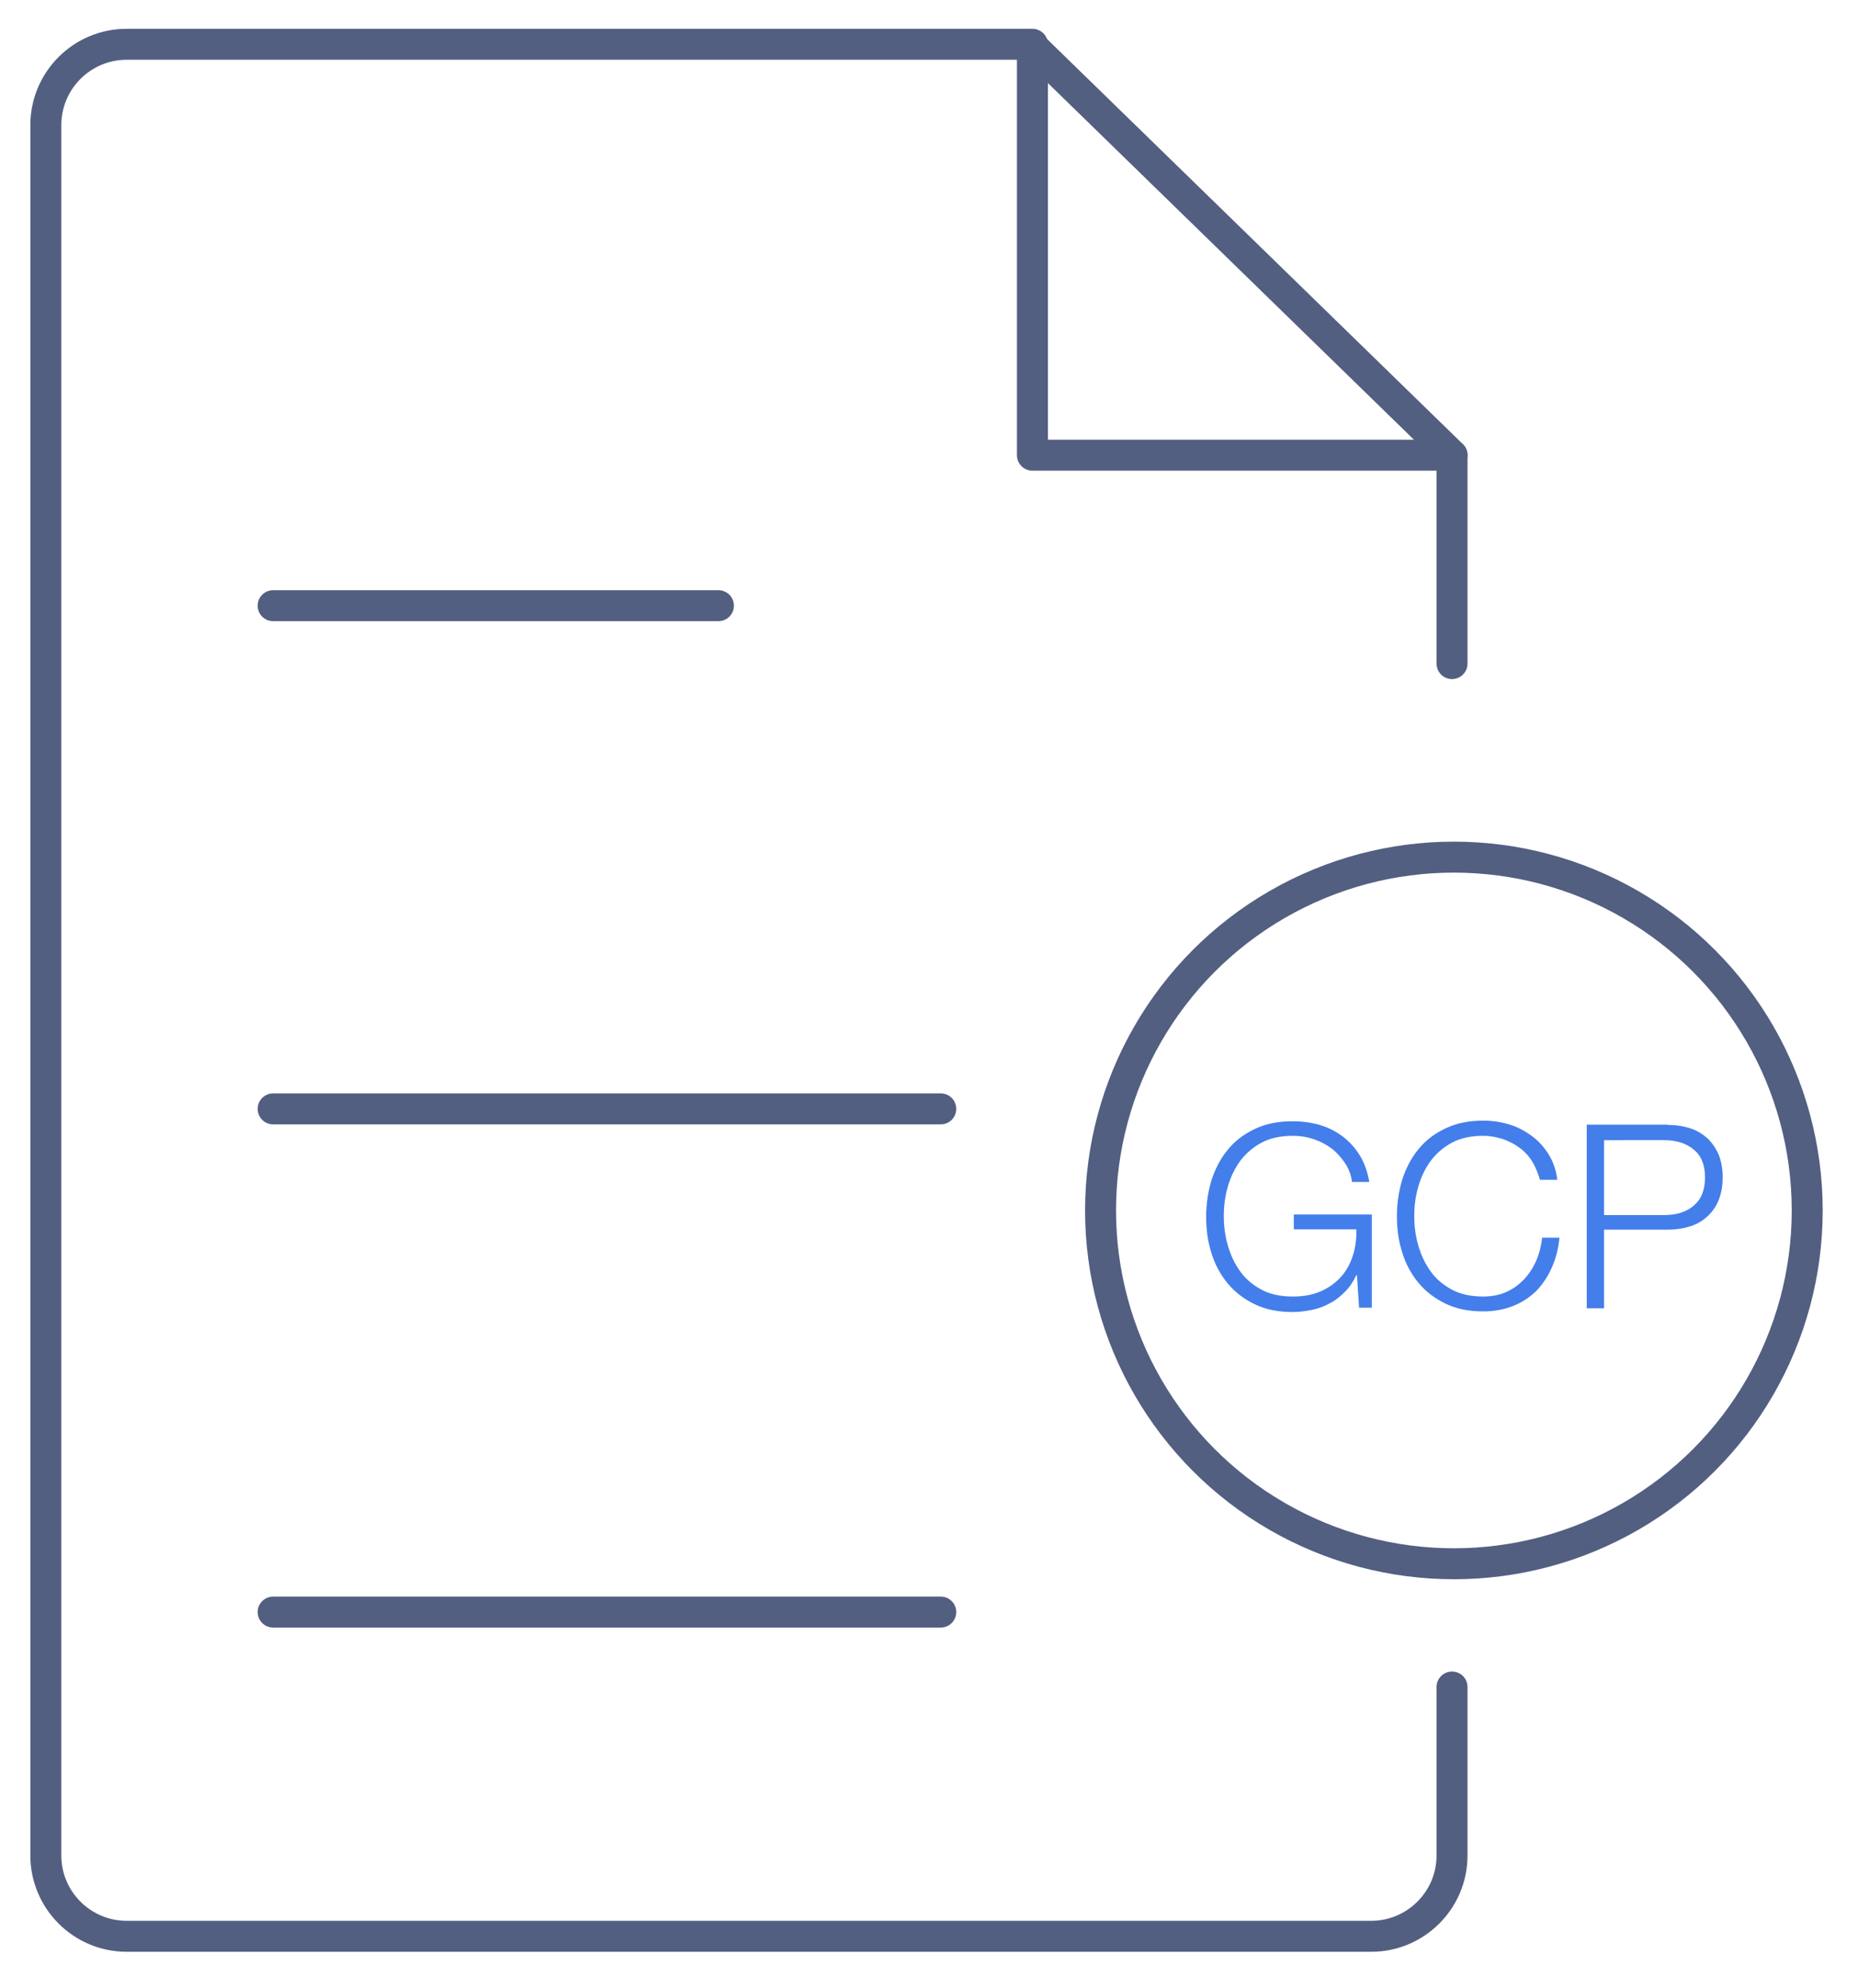 <svg xmlns="http://www.w3.org/2000/svg" xmlns:xlink="http://www.w3.org/1999/xlink" id="&#x56FE;&#x5C42;_1" x="0px" y="0px" viewBox="0 0 600 642" style="enable-background:new 0 0 600 642;" xml:space="preserve"><style type="text/css">	.st0{fill:none;stroke:#525F81;stroke-width:10;stroke-linecap:round;stroke-linejoin:round;stroke-miterlimit:7.111;}	.st1{fill:#437EEB;}</style><g>	<g>		<circle class="st0" cx="469.5" cy="390.9" r="114.1"></circle>	</g>	<g>		<path class="st0" d="M468.9,544.8v54.4c0,14.4-11.7,26.1-26.1,26.1H40.9c-14.4,0-26.1-11.7-26.1-26.1V40.4   c0-14.4,11.7-26.1,26.1-26.1h291.8L468.9,147v67.3"></path>		<polyline class="st0" points="468.9,147 333.4,147 333.4,14.3   "></polyline>	</g>	<line class="st0" x1="88.2" y1="195.6" x2="232" y2="195.6"></line>	<line class="st0" x1="88.2" y1="358.1" x2="303.8" y2="358.1"></line>	<line class="st0" x1="88.2" y1="520.6" x2="303.8" y2="520.6"></line></g><g>	<path class="st1" d="M438.9,422.6l-0.7-10.8H438c-1,2.1-2.2,3.9-3.7,5.4c-1.5,1.5-3.1,2.8-4.9,3.7c-1.8,1-3.7,1.7-5.7,2.1  c-2,0.4-4.1,0.7-6.3,0.7c-4.6,0-8.7-0.8-12.2-2.5c-3.5-1.7-6.4-3.9-8.8-6.8c-2.3-2.8-4.1-6.1-5.2-9.8c-1.2-3.7-1.7-7.6-1.7-11.7  c0-4.1,0.6-8,1.7-11.7c1.2-3.7,2.9-7,5.2-9.8c2.3-2.9,5.2-5.1,8.8-6.8c3.5-1.7,7.6-2.5,12.2-2.5c3.1,0,6,0.4,8.8,1.2  c2.8,0.8,5.2,2.1,7.4,3.7c2.2,1.7,4,3.7,5.5,6.1c1.5,2.4,2.5,5.3,3.1,8.6h-5.6c-0.2-1.7-0.7-3.4-1.7-5.2c-1-1.7-2.3-3.3-3.9-4.8  c-1.6-1.4-3.6-2.6-5.9-3.5c-2.3-0.9-4.8-1.4-7.6-1.4c-3.9,0-7.3,0.7-10.1,2.2c-2.8,1.5-5.1,3.5-6.9,5.9c-1.8,2.5-3.1,5.2-4,8.3  c-0.9,3.1-1.3,6.3-1.3,9.5c0,3.2,0.4,6.4,1.3,9.5c0.9,3.1,2.2,5.9,4,8.4c1.8,2.5,4.1,4.4,6.9,5.9c2.8,1.5,6.2,2.2,10.1,2.2  c3.3,0,6.2-0.5,8.8-1.6c2.6-1.1,4.7-2.6,6.5-4.5c1.8-1.9,3.1-4.2,4-6.9c0.9-2.7,1.3-5.6,1.2-8.7h-20.2v-4.8H443v30.1H438.9z"></path>	<path class="st1" d="M494.8,375.1c-1.1-1.8-2.5-3.3-4.2-4.5c-1.6-1.2-3.4-2.1-5.4-2.8c-2-0.6-4-1-6.2-1c-3.9,0-7.3,0.7-10.1,2.2  c-2.8,1.5-5.1,3.5-6.9,5.9c-1.8,2.5-3.1,5.2-4,8.3c-0.9,3.1-1.3,6.3-1.3,9.5c0,3.2,0.4,6.4,1.3,9.5c0.9,3.1,2.2,5.9,4,8.4  c1.8,2.5,4.1,4.4,6.9,5.9c2.8,1.5,6.2,2.2,10.1,2.2c2.8,0,5.3-0.5,7.5-1.5c2.2-1,4.1-2.4,5.7-4.1c1.6-1.7,2.9-3.7,3.9-6  c1-2.3,1.6-4.8,1.9-7.4h5.6c-0.4,3.7-1.2,6.9-2.6,9.9c-1.3,2.9-3,5.4-5.1,7.5c-2.1,2-4.6,3.6-7.4,4.7c-2.9,1.1-6,1.7-9.5,1.7  c-4.6,0-8.7-0.8-12.2-2.5c-3.5-1.7-6.4-3.9-8.8-6.8c-2.3-2.8-4.1-6.1-5.2-9.8c-1.2-3.7-1.7-7.6-1.7-11.7c0-4.1,0.6-8,1.7-11.7  c1.2-3.7,2.9-7,5.2-9.8c2.3-2.9,5.2-5.1,8.8-6.8c3.5-1.7,7.6-2.5,12.2-2.5c2.8,0,5.6,0.4,8.3,1.2c2.7,0.8,5.1,2.1,7.3,3.7  c2.2,1.6,4,3.6,5.5,6c1.5,2.4,2.4,5.1,2.8,8.2h-5.6C496.7,379,495.9,376.9,494.8,375.1z"></path>	<path class="st1" d="M538.7,363.3c2.7,0,5.1,0.4,7.2,1.1c2.2,0.7,4,1.9,5.6,3.3c1.5,1.5,2.7,3.3,3.6,5.4c0.8,2.1,1.2,4.5,1.2,7.1  c0,2.7-0.4,5-1.2,7.1c-0.8,2.1-2,3.9-3.6,5.4c-1.6,1.5-3.4,2.6-5.6,3.3c-2.2,0.7-4.6,1.1-7.2,1.1H518v25.4h-5.6v-59.3H538.7z   M537.4,392.4c3.9,0,7.1-1,9.5-3c2.4-2,3.7-5,3.7-9.1c0-4.1-1.2-7.1-3.7-9.1c-2.4-2-5.6-3-9.5-3H518v24.2H537.4z"></path></g></svg>